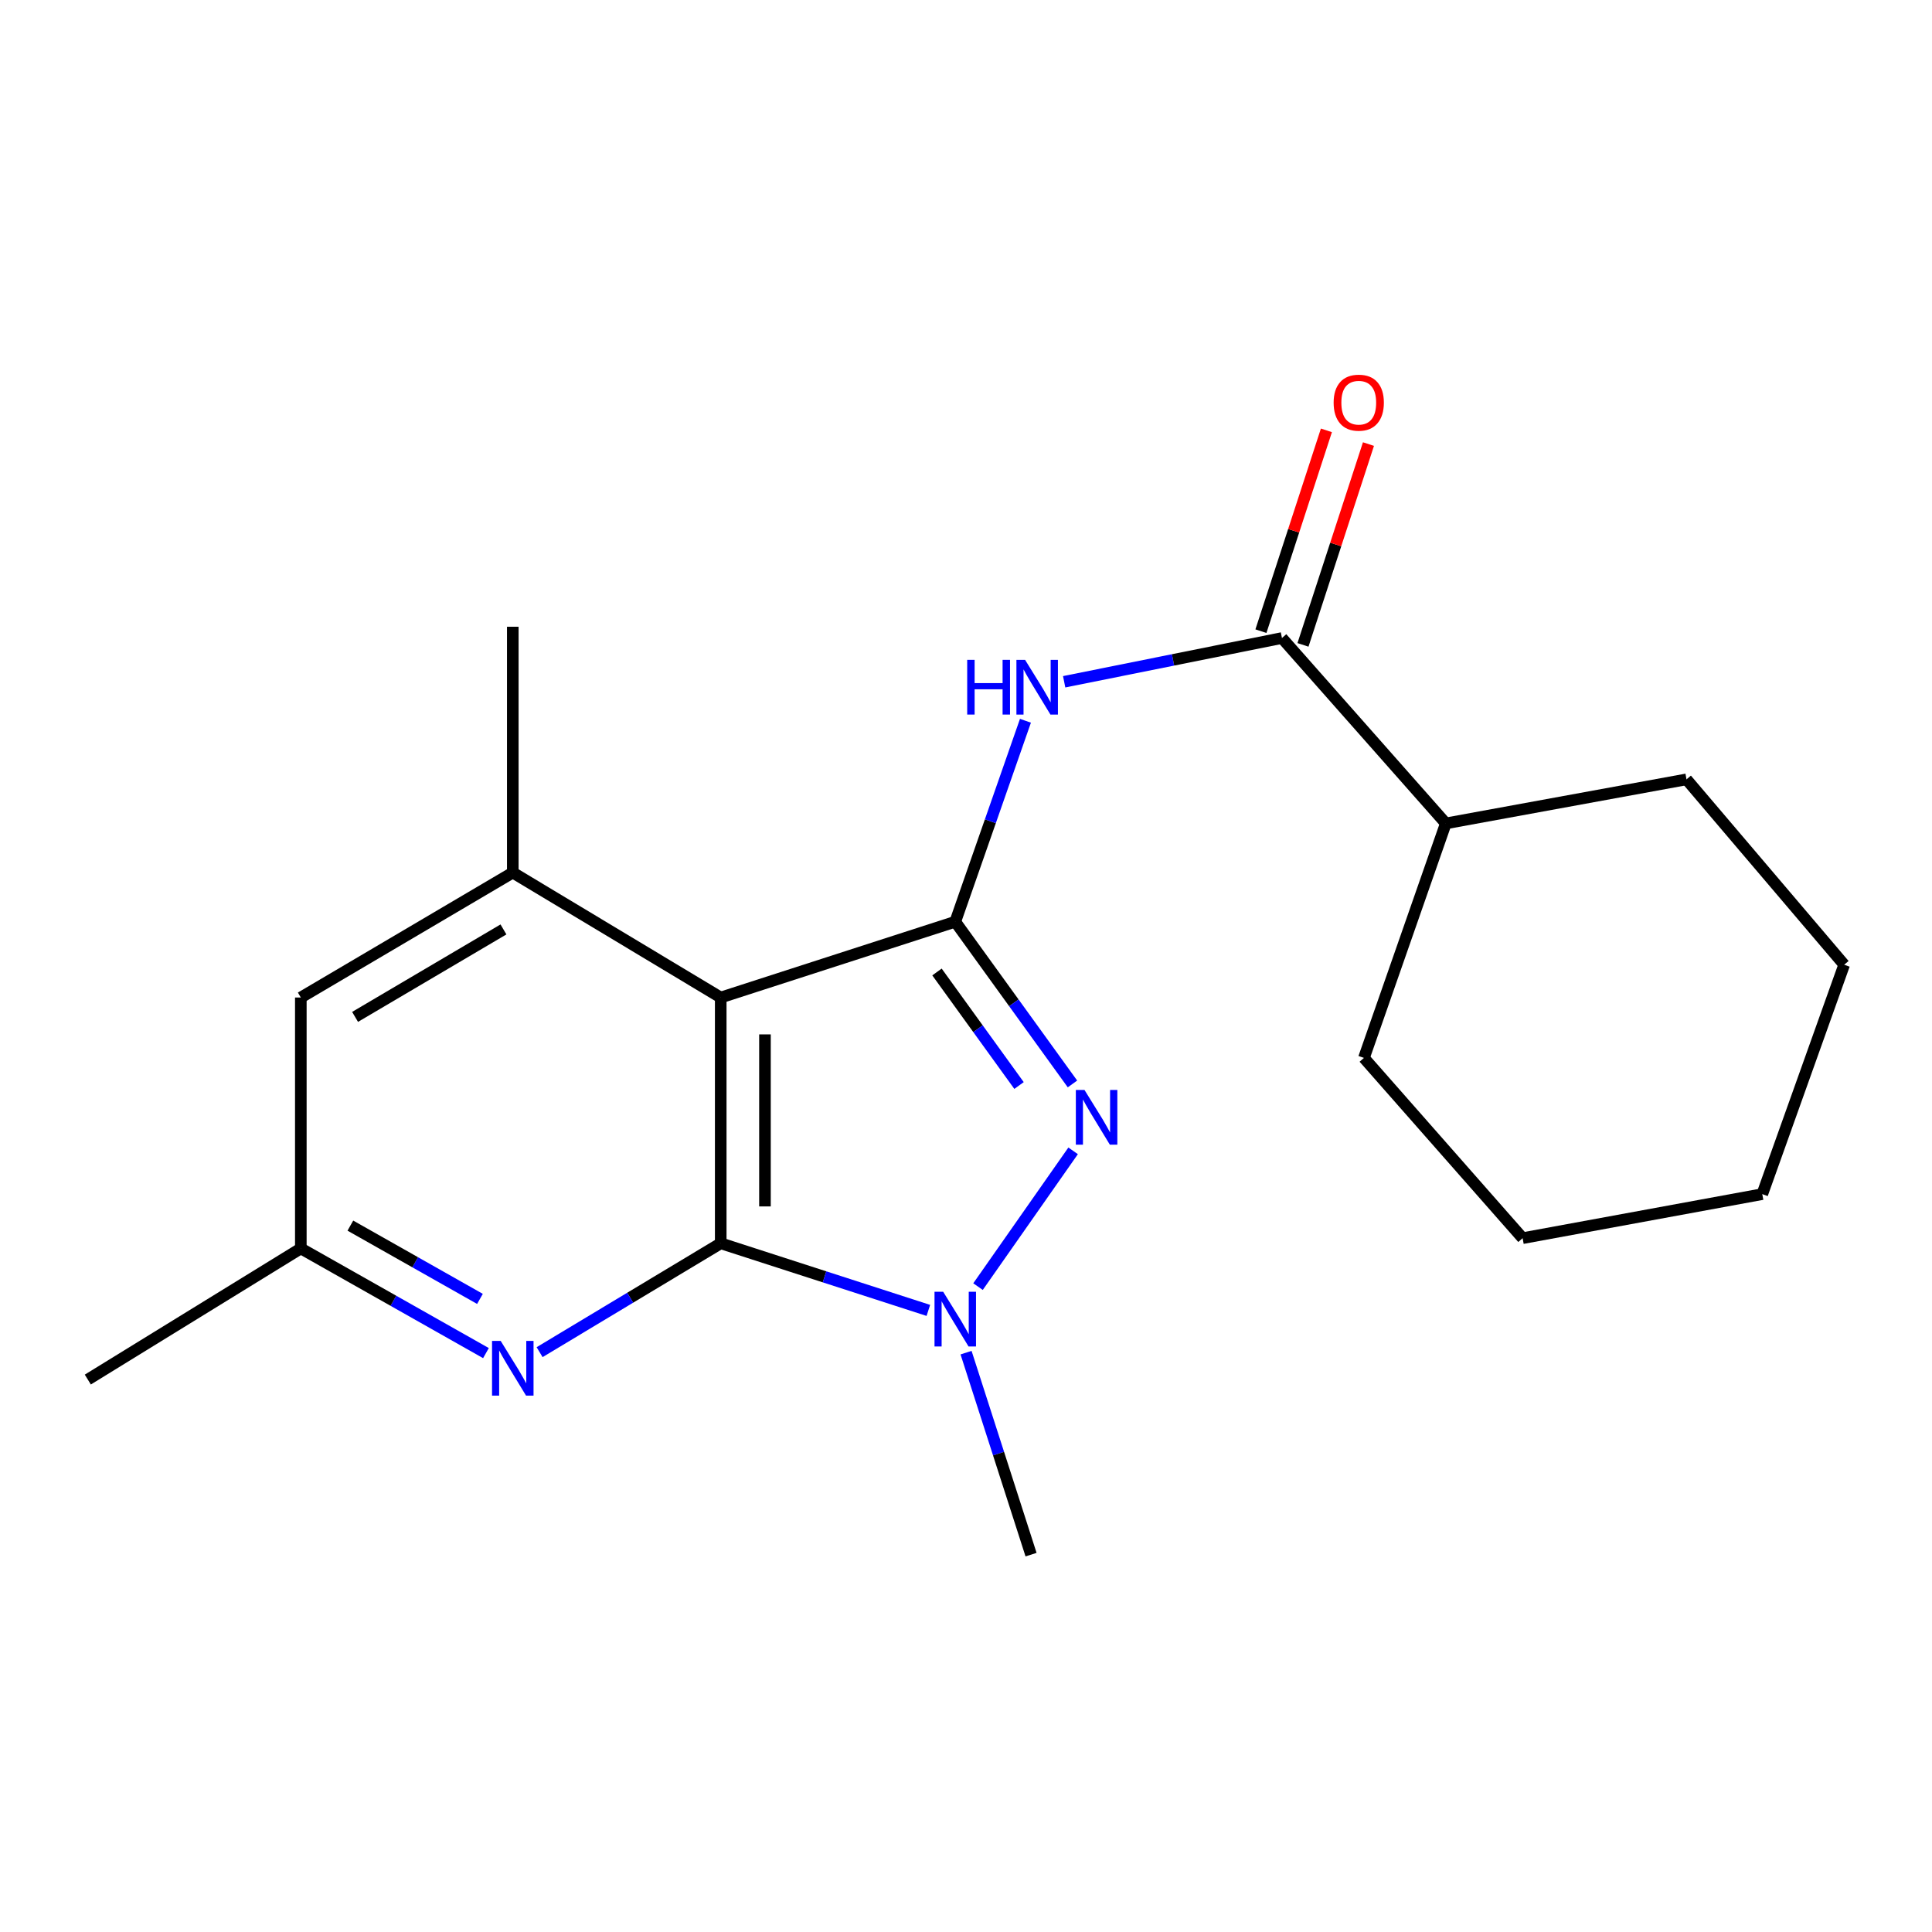 <?xml version='1.0' encoding='iso-8859-1'?>
<svg version='1.1' baseProfile='full'
              xmlns='http://www.w3.org/2000/svg'
                      xmlns:rdkit='http://www.rdkit.org/xml'
                      xmlns:xlink='http://www.w3.org/1999/xlink'
                  xml:space='preserve'
width='1000px' height='1000px' viewBox='0 0 1000 1000'>
<!-- END OF HEADER -->
<rect style='opacity:1.0;fill:#FFFFFF;stroke:none' width='1000' height='1000' x='0' y='0'> </rect>
<path class='bond-1' d='M 373.048,643.523 L 373.048,516.317' style='fill:none;fill-rule:evenodd;stroke:#000000;stroke-width:6px;stroke-linecap:butt;stroke-linejoin:miter;stroke-opacity:1' />
<path class='bond-1' d='M 395.945,624.442 L 395.945,535.398' style='fill:none;fill-rule:evenodd;stroke:#000000;stroke-width:6px;stroke-linecap:butt;stroke-linejoin:miter;stroke-opacity:1' />
<path class='bond-3' d='M 373.048,643.523 L 426.78,660.893' style='fill:none;fill-rule:evenodd;stroke:#000000;stroke-width:6px;stroke-linecap:butt;stroke-linejoin:miter;stroke-opacity:1' />
<path class='bond-3' d='M 426.78,660.893 L 480.512,678.263' style='fill:none;fill-rule:evenodd;stroke:#0000FF;stroke-width:6px;stroke-linecap:butt;stroke-linejoin:miter;stroke-opacity:1' />
<path class='bond-5' d='M 373.048,643.523 L 326.174,671.7' style='fill:none;fill-rule:evenodd;stroke:#000000;stroke-width:6px;stroke-linecap:butt;stroke-linejoin:miter;stroke-opacity:1' />
<path class='bond-5' d='M 326.174,671.7 L 279.299,699.877' style='fill:none;fill-rule:evenodd;stroke:#0000FF;stroke-width:6px;stroke-linecap:butt;stroke-linejoin:miter;stroke-opacity:1' />
<path class='bond-0' d='M 494.441,477.086 L 373.048,516.317' style='fill:none;fill-rule:evenodd;stroke:#000000;stroke-width:6px;stroke-linecap:butt;stroke-linejoin:miter;stroke-opacity:1' />
<path class='bond-4' d='M 494.441,477.086 L 512.606,425.077' style='fill:none;fill-rule:evenodd;stroke:#000000;stroke-width:6px;stroke-linecap:butt;stroke-linejoin:miter;stroke-opacity:1' />
<path class='bond-4' d='M 512.606,425.077 L 530.771,373.068' style='fill:none;fill-rule:evenodd;stroke:#0000FF;stroke-width:6px;stroke-linecap:butt;stroke-linejoin:miter;stroke-opacity:1' />
<path class='bond-20' d='M 494.441,477.086 L 524.775,519.067' style='fill:none;fill-rule:evenodd;stroke:#000000;stroke-width:6px;stroke-linecap:butt;stroke-linejoin:miter;stroke-opacity:1' />
<path class='bond-20' d='M 524.775,519.067 L 555.109,561.047' style='fill:none;fill-rule:evenodd;stroke:#0000FF;stroke-width:6px;stroke-linecap:butt;stroke-linejoin:miter;stroke-opacity:1' />
<path class='bond-20' d='M 484.982,503.091 L 506.216,532.477' style='fill:none;fill-rule:evenodd;stroke:#000000;stroke-width:6px;stroke-linecap:butt;stroke-linejoin:miter;stroke-opacity:1' />
<path class='bond-20' d='M 506.216,532.477 L 527.45,561.863' style='fill:none;fill-rule:evenodd;stroke:#0000FF;stroke-width:6px;stroke-linecap:butt;stroke-linejoin:miter;stroke-opacity:1' />
<path class='bond-6' d='M 373.048,516.317 L 265.419,451.645' style='fill:none;fill-rule:evenodd;stroke:#000000;stroke-width:6px;stroke-linecap:butt;stroke-linejoin:miter;stroke-opacity:1' />
<path class='bond-2' d='M 555.445,595.677 L 506.222,665.948' style='fill:none;fill-rule:evenodd;stroke:#0000FF;stroke-width:6px;stroke-linecap:butt;stroke-linejoin:miter;stroke-opacity:1' />
<path class='bond-12' d='M 500.028,700.128 L 516.85,752.404' style='fill:none;fill-rule:evenodd;stroke:#0000FF;stroke-width:6px;stroke-linecap:butt;stroke-linejoin:miter;stroke-opacity:1' />
<path class='bond-12' d='M 516.85,752.404 L 533.671,804.68' style='fill:none;fill-rule:evenodd;stroke:#000000;stroke-width:6px;stroke-linecap:butt;stroke-linejoin:miter;stroke-opacity:1' />
<path class='bond-7' d='M 550.81,352.887 L 607.173,341.563' style='fill:none;fill-rule:evenodd;stroke:#0000FF;stroke-width:6px;stroke-linecap:butt;stroke-linejoin:miter;stroke-opacity:1' />
<path class='bond-7' d='M 607.173,341.563 L 663.536,330.24' style='fill:none;fill-rule:evenodd;stroke:#000000;stroke-width:6px;stroke-linecap:butt;stroke-linejoin:miter;stroke-opacity:1' />
<path class='bond-9' d='M 251.528,700.365 L 203.616,673.273' style='fill:none;fill-rule:evenodd;stroke:#0000FF;stroke-width:6px;stroke-linecap:butt;stroke-linejoin:miter;stroke-opacity:1' />
<path class='bond-9' d='M 203.616,673.273 L 155.704,646.181' style='fill:none;fill-rule:evenodd;stroke:#000000;stroke-width:6px;stroke-linecap:butt;stroke-linejoin:miter;stroke-opacity:1' />
<path class='bond-9' d='M 248.425,672.306 L 214.886,653.342' style='fill:none;fill-rule:evenodd;stroke:#0000FF;stroke-width:6px;stroke-linecap:butt;stroke-linejoin:miter;stroke-opacity:1' />
<path class='bond-9' d='M 214.886,653.342 L 181.348,634.378' style='fill:none;fill-rule:evenodd;stroke:#000000;stroke-width:6px;stroke-linecap:butt;stroke-linejoin:miter;stroke-opacity:1' />
<path class='bond-13' d='M 265.419,451.645 L 265.419,324.401' style='fill:none;fill-rule:evenodd;stroke:#000000;stroke-width:6px;stroke-linecap:butt;stroke-linejoin:miter;stroke-opacity:1' />
<path class='bond-21' d='M 265.419,451.645 L 155.704,516.317' style='fill:none;fill-rule:evenodd;stroke:#000000;stroke-width:6px;stroke-linecap:butt;stroke-linejoin:miter;stroke-opacity:1' />
<path class='bond-21' d='M 260.589,481.071 L 183.788,526.341' style='fill:none;fill-rule:evenodd;stroke:#000000;stroke-width:6px;stroke-linecap:butt;stroke-linejoin:miter;stroke-opacity:1' />
<path class='bond-10' d='M 674.421,333.789 L 691.367,281.821' style='fill:none;fill-rule:evenodd;stroke:#000000;stroke-width:6px;stroke-linecap:butt;stroke-linejoin:miter;stroke-opacity:1' />
<path class='bond-10' d='M 691.367,281.821 L 708.314,229.853' style='fill:none;fill-rule:evenodd;stroke:#FF0000;stroke-width:6px;stroke-linecap:butt;stroke-linejoin:miter;stroke-opacity:1' />
<path class='bond-10' d='M 652.652,326.69 L 669.598,274.722' style='fill:none;fill-rule:evenodd;stroke:#000000;stroke-width:6px;stroke-linecap:butt;stroke-linejoin:miter;stroke-opacity:1' />
<path class='bond-10' d='M 669.598,274.722 L 686.545,222.754' style='fill:none;fill-rule:evenodd;stroke:#FF0000;stroke-width:6px;stroke-linecap:butt;stroke-linejoin:miter;stroke-opacity:1' />
<path class='bond-11' d='M 663.536,330.24 L 748.357,426.191' style='fill:none;fill-rule:evenodd;stroke:#000000;stroke-width:6px;stroke-linecap:butt;stroke-linejoin:miter;stroke-opacity:1' />
<path class='bond-8' d='M 155.704,516.317 L 155.704,646.181' style='fill:none;fill-rule:evenodd;stroke:#000000;stroke-width:6px;stroke-linecap:butt;stroke-linejoin:miter;stroke-opacity:1' />
<path class='bond-14' d='M 155.704,646.181 L 45.455,714.059' style='fill:none;fill-rule:evenodd;stroke:#000000;stroke-width:6px;stroke-linecap:butt;stroke-linejoin:miter;stroke-opacity:1' />
<path class='bond-15' d='M 748.357,426.191 L 705.972,547.571' style='fill:none;fill-rule:evenodd;stroke:#000000;stroke-width:6px;stroke-linecap:butt;stroke-linejoin:miter;stroke-opacity:1' />
<path class='bond-16' d='M 748.357,426.191 L 872.93,403.396' style='fill:none;fill-rule:evenodd;stroke:#000000;stroke-width:6px;stroke-linecap:butt;stroke-linejoin:miter;stroke-opacity:1' />
<path class='bond-17' d='M 705.972,547.571 L 788.109,640.877' style='fill:none;fill-rule:evenodd;stroke:#000000;stroke-width:6px;stroke-linecap:butt;stroke-linejoin:miter;stroke-opacity:1' />
<path class='bond-18' d='M 872.93,403.396 L 954.545,499.347' style='fill:none;fill-rule:evenodd;stroke:#000000;stroke-width:6px;stroke-linecap:butt;stroke-linejoin:miter;stroke-opacity:1' />
<path class='bond-22' d='M 788.109,640.877 L 912.148,618.082' style='fill:none;fill-rule:evenodd;stroke:#000000;stroke-width:6px;stroke-linecap:butt;stroke-linejoin:miter;stroke-opacity:1' />
<path class='bond-19' d='M 954.545,499.347 L 912.148,618.082' style='fill:none;fill-rule:evenodd;stroke:#000000;stroke-width:6px;stroke-linecap:butt;stroke-linejoin:miter;stroke-opacity:1' />
<path  class='atom-3' d='M 561.337 564.17
L 570.617 579.17
Q 571.537 580.65, 573.017 583.33
Q 574.497 586.01, 574.577 586.17
L 574.577 564.17
L 578.337 564.17
L 578.337 592.49
L 574.457 592.49
L 564.497 576.09
Q 563.337 574.17, 562.097 571.97
Q 560.897 569.77, 560.537 569.09
L 560.537 592.49
L 556.857 592.49
L 556.857 564.17
L 561.337 564.17
' fill='#0000FF'/>
<path  class='atom-4' d='M 488.181 668.606
L 497.461 683.606
Q 498.381 685.086, 499.861 687.766
Q 501.341 690.446, 501.421 690.606
L 501.421 668.606
L 505.181 668.606
L 505.181 696.926
L 501.301 696.926
L 491.341 680.526
Q 490.181 678.606, 488.941 676.406
Q 487.741 674.206, 487.381 673.526
L 487.381 696.926
L 483.701 696.926
L 483.701 668.606
L 488.181 668.606
' fill='#0000FF'/>
<path  class='atom-5' d='M 500.619 341.534
L 504.459 341.534
L 504.459 353.574
L 518.939 353.574
L 518.939 341.534
L 522.779 341.534
L 522.779 369.854
L 518.939 369.854
L 518.939 356.774
L 504.459 356.774
L 504.459 369.854
L 500.619 369.854
L 500.619 341.534
' fill='#0000FF'/>
<path  class='atom-5' d='M 530.579 341.534
L 539.859 356.534
Q 540.779 358.014, 542.259 360.694
Q 543.739 363.374, 543.819 363.534
L 543.819 341.534
L 547.579 341.534
L 547.579 369.854
L 543.699 369.854
L 533.739 353.454
Q 532.579 351.534, 531.339 349.334
Q 530.139 347.134, 529.779 346.454
L 529.779 369.854
L 526.099 369.854
L 526.099 341.534
L 530.579 341.534
' fill='#0000FF'/>
<path  class='atom-6' d='M 259.159 694.06
L 268.439 709.06
Q 269.359 710.54, 270.839 713.22
Q 272.319 715.9, 272.399 716.06
L 272.399 694.06
L 276.159 694.06
L 276.159 722.38
L 272.279 722.38
L 262.319 705.98
Q 261.159 704.06, 259.919 701.86
Q 258.719 699.66, 258.359 698.98
L 258.359 722.38
L 254.679 722.38
L 254.679 694.06
L 259.159 694.06
' fill='#0000FF'/>
<path  class='atom-11' d='M 690.288 208.418
Q 690.288 201.618, 693.648 197.818
Q 697.008 194.018, 703.288 194.018
Q 709.568 194.018, 712.928 197.818
Q 716.288 201.618, 716.288 208.418
Q 716.288 215.298, 712.888 219.218
Q 709.488 223.098, 703.288 223.098
Q 697.048 223.098, 693.648 219.218
Q 690.288 215.338, 690.288 208.418
M 703.288 219.898
Q 707.608 219.898, 709.928 217.018
Q 712.288 214.098, 712.288 208.418
Q 712.288 202.858, 709.928 200.058
Q 707.608 197.218, 703.288 197.218
Q 698.968 197.218, 696.608 200.018
Q 694.288 202.818, 694.288 208.418
Q 694.288 214.138, 696.608 217.018
Q 698.968 219.898, 703.288 219.898
' fill='#FF0000'/>
</svg>
